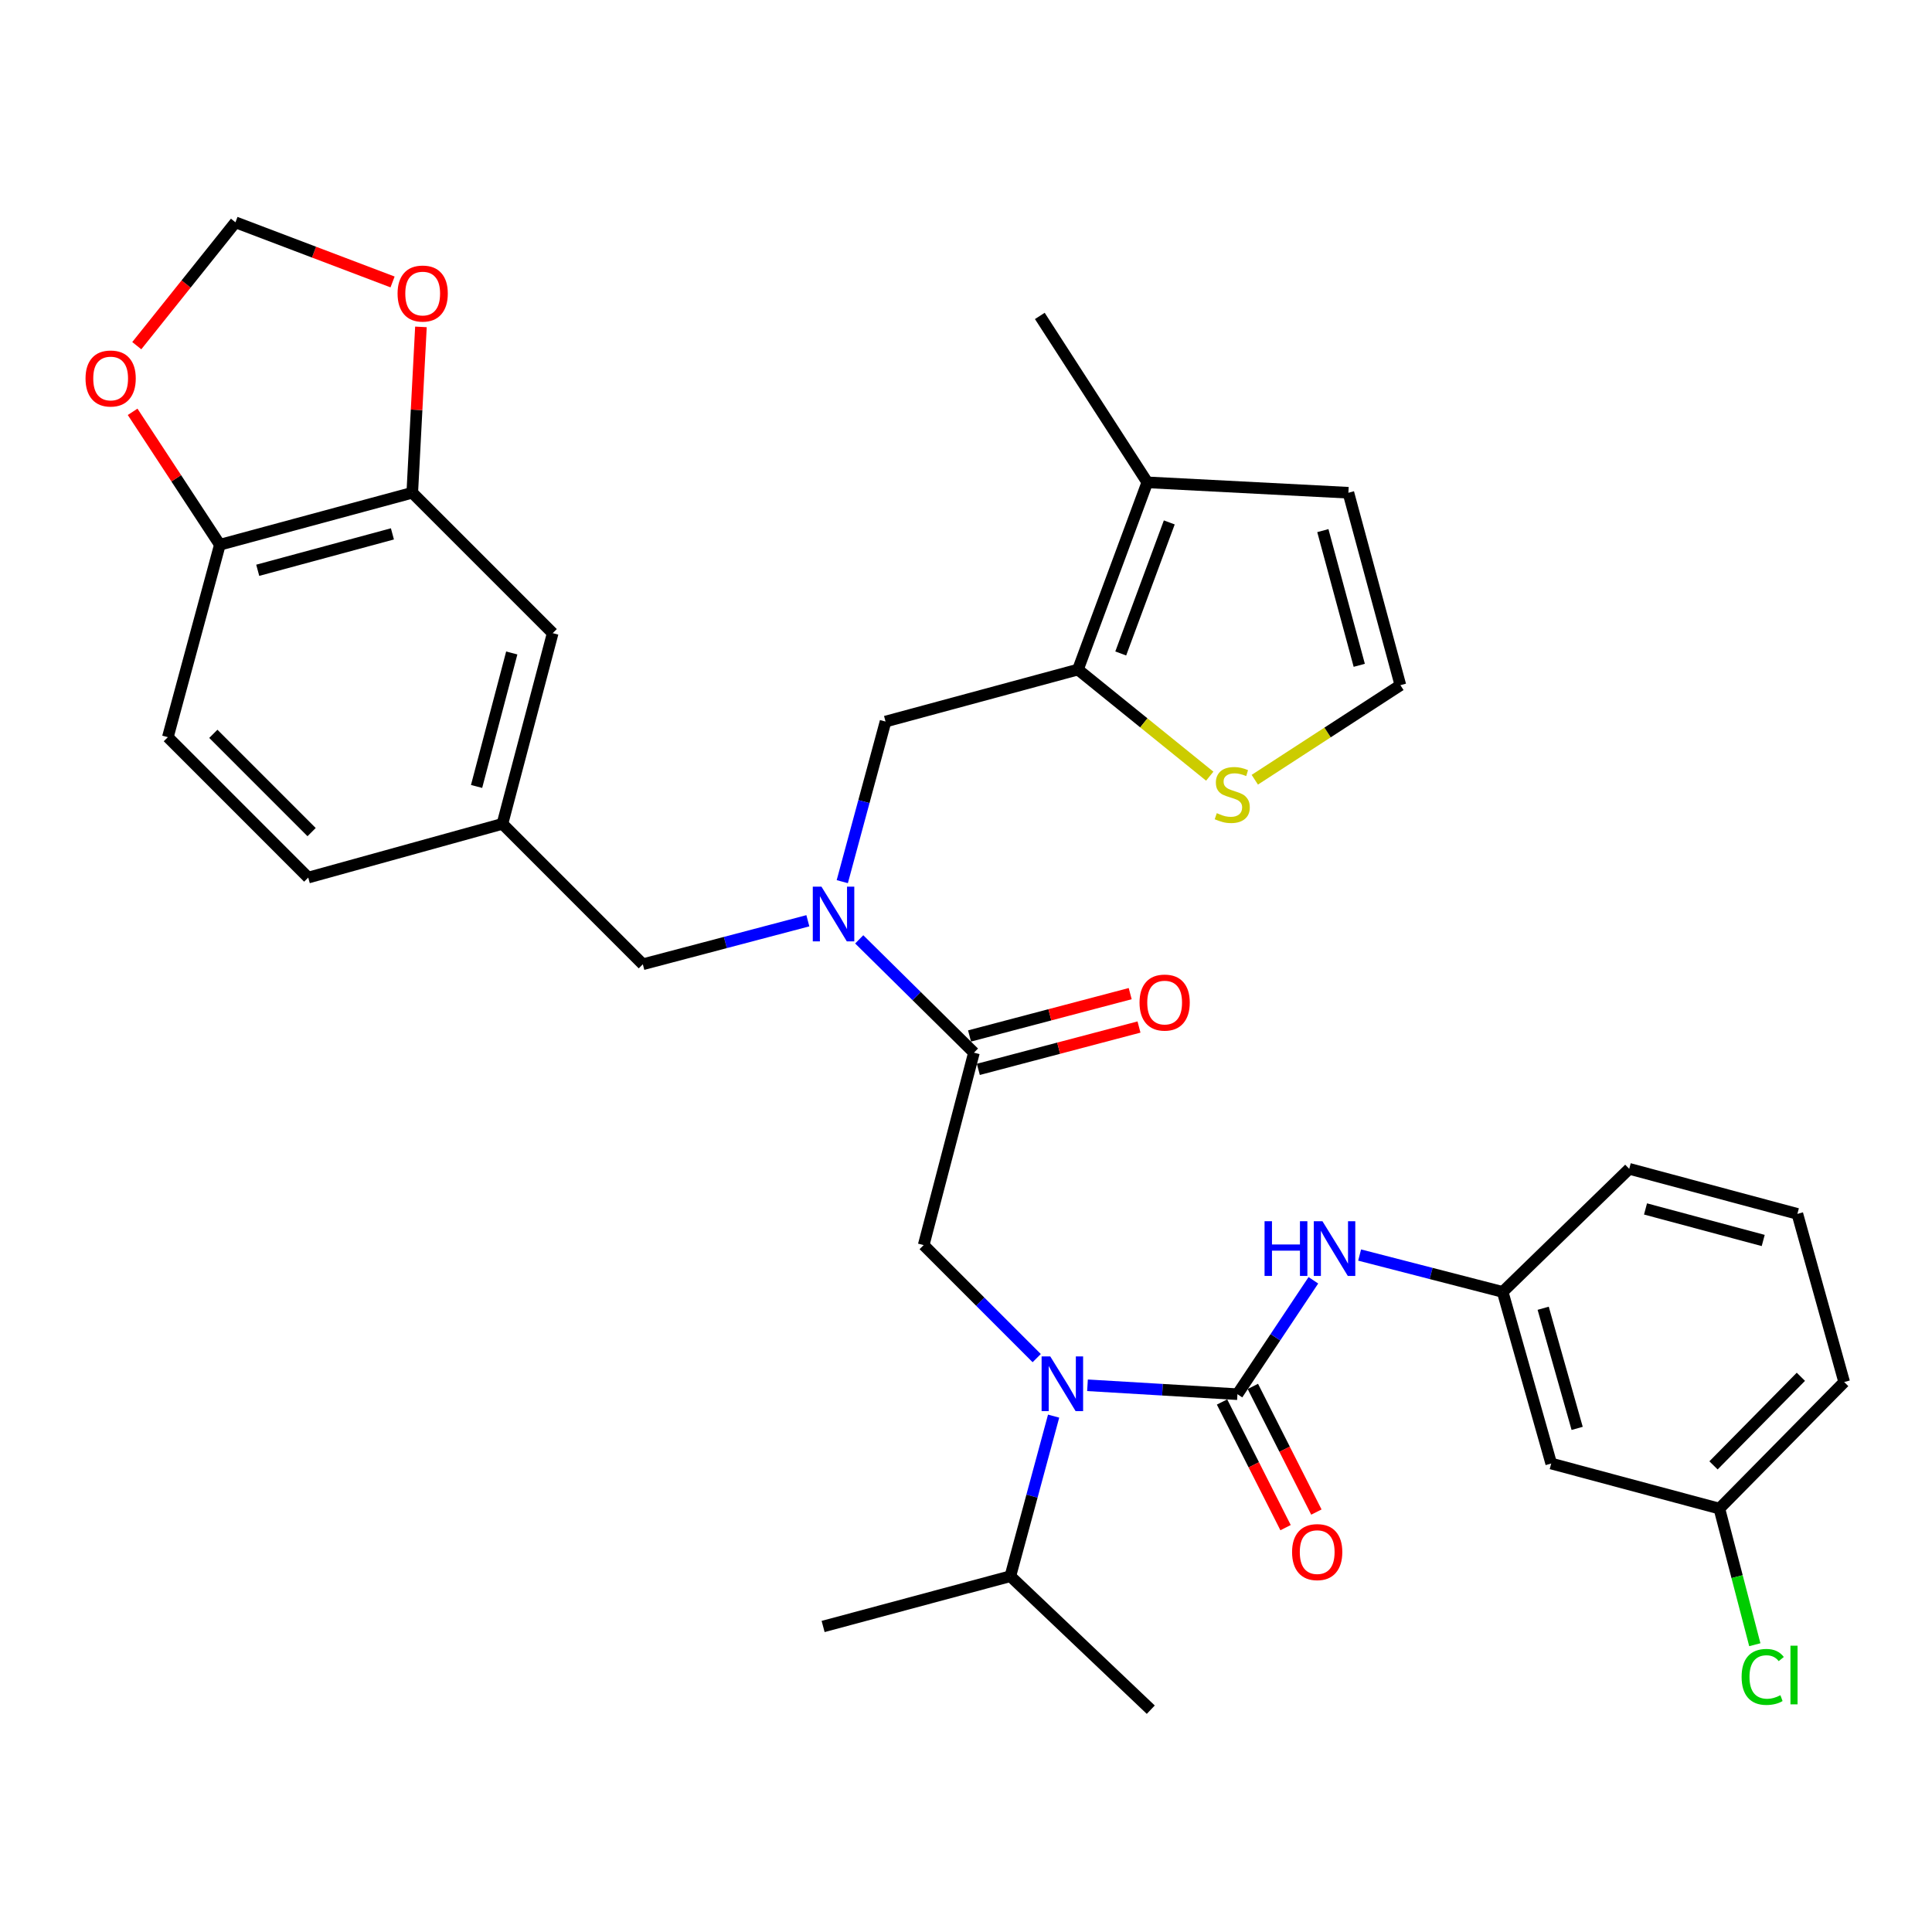 <?xml version='1.0' encoding='iso-8859-1'?>
<svg version='1.1' baseProfile='full'
              xmlns='http://www.w3.org/2000/svg'
                      xmlns:rdkit='http://www.rdkit.org/xml'
                      xmlns:xlink='http://www.w3.org/1999/xlink'
                  xml:space='preserve'
width='1000px' height='1000px' viewBox='0 0 1000 1000'>
<!-- END OF HEADER -->
<rect style='opacity:1.0;fill:#FFFFFF;stroke:none' width='1000' height='1000' x='0' y='0'> </rect>
<path class='bond-0' d='M 802.905,757.517 L 777.783,668.69' style='fill:none;fill-rule:evenodd;stroke:#000000;stroke-width:6px;stroke-linecap:butt;stroke-linejoin:miter;stroke-opacity:1' />
<path class='bond-0' d='M 816.335,739.329 L 798.75,677.15' style='fill:none;fill-rule:evenodd;stroke:#000000;stroke-width:6px;stroke-linecap:butt;stroke-linejoin:miter;stroke-opacity:1' />
<path class='bond-1' d='M 802.905,757.517 L 889.945,780.851' style='fill:none;fill-rule:evenodd;stroke:#000000;stroke-width:6px;stroke-linecap:butt;stroke-linejoin:miter;stroke-opacity:1' />
<path class='bond-2' d='M 536.597,702.963 L 507.347,673.713' style='fill:none;fill-rule:evenodd;stroke:#0000FF;stroke-width:6px;stroke-linecap:butt;stroke-linejoin:miter;stroke-opacity:1' />
<path class='bond-2' d='M 507.347,673.713 L 478.096,644.462' style='fill:none;fill-rule:evenodd;stroke:#000000;stroke-width:6px;stroke-linecap:butt;stroke-linejoin:miter;stroke-opacity:1' />
<path class='bond-3' d='M 562.885,717.015 L 601.693,719.324' style='fill:none;fill-rule:evenodd;stroke:#0000FF;stroke-width:6px;stroke-linecap:butt;stroke-linejoin:miter;stroke-opacity:1' />
<path class='bond-3' d='M 601.693,719.324 L 640.5,721.633' style='fill:none;fill-rule:evenodd;stroke:#000000;stroke-width:6px;stroke-linecap:butt;stroke-linejoin:miter;stroke-opacity:1' />
<path class='bond-4' d='M 545.351,732.981 L 534.154,774.411' style='fill:none;fill-rule:evenodd;stroke:#0000FF;stroke-width:6px;stroke-linecap:butt;stroke-linejoin:miter;stroke-opacity:1' />
<path class='bond-4' d='M 534.154,774.411 L 522.957,815.842' style='fill:none;fill-rule:evenodd;stroke:#000000;stroke-width:6px;stroke-linecap:butt;stroke-linejoin:miter;stroke-opacity:1' />
<path class='bond-5' d='M 632.525,725.665 L 648.965,758.185' style='fill:none;fill-rule:evenodd;stroke:#000000;stroke-width:6px;stroke-linecap:butt;stroke-linejoin:miter;stroke-opacity:1' />
<path class='bond-5' d='M 648.965,758.185 L 665.406,790.706' style='fill:none;fill-rule:evenodd;stroke:#FF0000;stroke-width:6px;stroke-linecap:butt;stroke-linejoin:miter;stroke-opacity:1' />
<path class='bond-5' d='M 648.476,717.601 L 664.916,750.122' style='fill:none;fill-rule:evenodd;stroke:#000000;stroke-width:6px;stroke-linecap:butt;stroke-linejoin:miter;stroke-opacity:1' />
<path class='bond-5' d='M 664.916,750.122 L 681.356,782.643' style='fill:none;fill-rule:evenodd;stroke:#FF0000;stroke-width:6px;stroke-linecap:butt;stroke-linejoin:miter;stroke-opacity:1' />
<path class='bond-6' d='M 640.5,721.633 L 660.151,692.158' style='fill:none;fill-rule:evenodd;stroke:#000000;stroke-width:6px;stroke-linecap:butt;stroke-linejoin:miter;stroke-opacity:1' />
<path class='bond-6' d='M 660.151,692.158 L 679.802,662.684' style='fill:none;fill-rule:evenodd;stroke:#0000FF;stroke-width:6px;stroke-linecap:butt;stroke-linejoin:miter;stroke-opacity:1' />
<path class='bond-7' d='M 703.74,649.606 L 740.761,659.148' style='fill:none;fill-rule:evenodd;stroke:#0000FF;stroke-width:6px;stroke-linecap:butt;stroke-linejoin:miter;stroke-opacity:1' />
<path class='bond-7' d='M 740.761,659.148 L 777.783,668.69' style='fill:none;fill-rule:evenodd;stroke:#000000;stroke-width:6px;stroke-linecap:butt;stroke-linejoin:miter;stroke-opacity:1' />
<path class='bond-8' d='M 777.783,668.69 L 843.287,604.983' style='fill:none;fill-rule:evenodd;stroke:#000000;stroke-width:6px;stroke-linecap:butt;stroke-linejoin:miter;stroke-opacity:1' />
<path class='bond-9' d='M 889.945,780.851 L 899.118,816.077' style='fill:none;fill-rule:evenodd;stroke:#000000;stroke-width:6px;stroke-linecap:butt;stroke-linejoin:miter;stroke-opacity:1' />
<path class='bond-9' d='M 899.118,816.077 L 908.291,851.303' style='fill:none;fill-rule:evenodd;stroke:#00CC00;stroke-width:6px;stroke-linecap:butt;stroke-linejoin:miter;stroke-opacity:1' />
<path class='bond-10' d='M 889.945,780.851 L 954.545,715.348' style='fill:none;fill-rule:evenodd;stroke:#000000;stroke-width:6px;stroke-linecap:butt;stroke-linejoin:miter;stroke-opacity:1' />
<path class='bond-10' d='M 886.91,758.476 L 932.13,712.623' style='fill:none;fill-rule:evenodd;stroke:#000000;stroke-width:6px;stroke-linecap:butt;stroke-linejoin:miter;stroke-opacity:1' />
<path class='bond-11' d='M 522.957,815.842 L 595.64,884.931' style='fill:none;fill-rule:evenodd;stroke:#000000;stroke-width:6px;stroke-linecap:butt;stroke-linejoin:miter;stroke-opacity:1' />
<path class='bond-12' d='M 522.957,815.842 L 426.046,841.867' style='fill:none;fill-rule:evenodd;stroke:#000000;stroke-width:6px;stroke-linecap:butt;stroke-linejoin:miter;stroke-opacity:1' />
<path class='bond-13' d='M 506.388,553.502 L 547.966,542.544' style='fill:none;fill-rule:evenodd;stroke:#000000;stroke-width:6px;stroke-linecap:butt;stroke-linejoin:miter;stroke-opacity:1' />
<path class='bond-13' d='M 547.966,542.544 L 589.544,531.586' style='fill:none;fill-rule:evenodd;stroke:#FF0000;stroke-width:6px;stroke-linecap:butt;stroke-linejoin:miter;stroke-opacity:1' />
<path class='bond-13' d='M 501.833,536.219 L 543.411,525.261' style='fill:none;fill-rule:evenodd;stroke:#000000;stroke-width:6px;stroke-linecap:butt;stroke-linejoin:miter;stroke-opacity:1' />
<path class='bond-13' d='M 543.411,525.261 L 584.989,514.303' style='fill:none;fill-rule:evenodd;stroke:#FF0000;stroke-width:6px;stroke-linecap:butt;stroke-linejoin:miter;stroke-opacity:1' />
<path class='bond-14' d='M 504.111,544.861 L 478.096,644.462' style='fill:none;fill-rule:evenodd;stroke:#000000;stroke-width:6px;stroke-linecap:butt;stroke-linejoin:miter;stroke-opacity:1' />
<path class='bond-15' d='M 504.111,544.861 L 474.421,515.536' style='fill:none;fill-rule:evenodd;stroke:#000000;stroke-width:6px;stroke-linecap:butt;stroke-linejoin:miter;stroke-opacity:1' />
<path class='bond-15' d='M 474.421,515.536 L 444.732,486.212' style='fill:none;fill-rule:evenodd;stroke:#0000FF;stroke-width:6px;stroke-linecap:butt;stroke-linejoin:miter;stroke-opacity:1' />
<path class='bond-16' d='M 458.356,373.48 L 557.948,346.562' style='fill:none;fill-rule:evenodd;stroke:#000000;stroke-width:6px;stroke-linecap:butt;stroke-linejoin:miter;stroke-opacity:1' />
<path class='bond-17' d='M 458.356,373.48 L 447.159,414.911' style='fill:none;fill-rule:evenodd;stroke:#000000;stroke-width:6px;stroke-linecap:butt;stroke-linejoin:miter;stroke-opacity:1' />
<path class='bond-17' d='M 447.159,414.911 L 435.962,456.342' style='fill:none;fill-rule:evenodd;stroke:#0000FF;stroke-width:6px;stroke-linecap:butt;stroke-linejoin:miter;stroke-opacity:1' />
<path class='bond-18' d='M 418.146,476.586 L 375.438,487.846' style='fill:none;fill-rule:evenodd;stroke:#0000FF;stroke-width:6px;stroke-linecap:butt;stroke-linejoin:miter;stroke-opacity:1' />
<path class='bond-18' d='M 375.438,487.846 L 332.73,499.106' style='fill:none;fill-rule:evenodd;stroke:#000000;stroke-width:6px;stroke-linecap:butt;stroke-linejoin:miter;stroke-opacity:1' />
<path class='bond-19' d='M 332.73,499.106 L 260.058,426.424' style='fill:none;fill-rule:evenodd;stroke:#000000;stroke-width:6px;stroke-linecap:butt;stroke-linejoin:miter;stroke-opacity:1' />
<path class='bond-20' d='M 213.39,255.043 L 113.798,281.962' style='fill:none;fill-rule:evenodd;stroke:#000000;stroke-width:6px;stroke-linecap:butt;stroke-linejoin:miter;stroke-opacity:1' />
<path class='bond-20' d='M 203.115,276.335 L 133.401,295.178' style='fill:none;fill-rule:evenodd;stroke:#000000;stroke-width:6px;stroke-linecap:butt;stroke-linejoin:miter;stroke-opacity:1' />
<path class='bond-21' d='M 213.39,255.043 L 215.632,212.122' style='fill:none;fill-rule:evenodd;stroke:#000000;stroke-width:6px;stroke-linecap:butt;stroke-linejoin:miter;stroke-opacity:1' />
<path class='bond-21' d='M 215.632,212.122 L 217.875,169.201' style='fill:none;fill-rule:evenodd;stroke:#FF0000;stroke-width:6px;stroke-linecap:butt;stroke-linejoin:miter;stroke-opacity:1' />
<path class='bond-22' d='M 213.39,255.043 L 286.073,327.726' style='fill:none;fill-rule:evenodd;stroke:#000000;stroke-width:6px;stroke-linecap:butt;stroke-linejoin:miter;stroke-opacity:1' />
<path class='bond-23' d='M 113.798,281.962 L 91.223,247.561' style='fill:none;fill-rule:evenodd;stroke:#000000;stroke-width:6px;stroke-linecap:butt;stroke-linejoin:miter;stroke-opacity:1' />
<path class='bond-23' d='M 91.223,247.561 L 68.647,213.16' style='fill:none;fill-rule:evenodd;stroke:#FF0000;stroke-width:6px;stroke-linecap:butt;stroke-linejoin:miter;stroke-opacity:1' />
<path class='bond-24' d='M 113.798,281.962 L 86.88,381.563' style='fill:none;fill-rule:evenodd;stroke:#000000;stroke-width:6px;stroke-linecap:butt;stroke-linejoin:miter;stroke-opacity:1' />
<path class='bond-25' d='M 557.948,346.562 L 593.842,249.661' style='fill:none;fill-rule:evenodd;stroke:#000000;stroke-width:6px;stroke-linecap:butt;stroke-linejoin:miter;stroke-opacity:1' />
<path class='bond-25' d='M 580.092,338.235 L 605.218,270.405' style='fill:none;fill-rule:evenodd;stroke:#000000;stroke-width:6px;stroke-linecap:butt;stroke-linejoin:miter;stroke-opacity:1' />
<path class='bond-26' d='M 557.948,346.562 L 592.055,374.155' style='fill:none;fill-rule:evenodd;stroke:#000000;stroke-width:6px;stroke-linecap:butt;stroke-linejoin:miter;stroke-opacity:1' />
<path class='bond-26' d='M 592.055,374.155 L 626.161,401.748' style='fill:none;fill-rule:evenodd;stroke:#CCCC00;stroke-width:6px;stroke-linecap:butt;stroke-linejoin:miter;stroke-opacity:1' />
<path class='bond-27' d='M 593.842,249.661 L 697.922,255.043' style='fill:none;fill-rule:evenodd;stroke:#000000;stroke-width:6px;stroke-linecap:butt;stroke-linejoin:miter;stroke-opacity:1' />
<path class='bond-28' d='M 593.842,249.661 L 538.208,163.524' style='fill:none;fill-rule:evenodd;stroke:#000000;stroke-width:6px;stroke-linecap:butt;stroke-linejoin:miter;stroke-opacity:1' />
<path class='bond-29' d='M 649.484,403.589 L 687.162,379.117' style='fill:none;fill-rule:evenodd;stroke:#CCCC00;stroke-width:6px;stroke-linecap:butt;stroke-linejoin:miter;stroke-opacity:1' />
<path class='bond-29' d='M 687.162,379.117 L 724.84,354.644' style='fill:none;fill-rule:evenodd;stroke:#000000;stroke-width:6px;stroke-linecap:butt;stroke-linejoin:miter;stroke-opacity:1' />
<path class='bond-30' d='M 724.84,354.644 L 697.922,255.043' style='fill:none;fill-rule:evenodd;stroke:#000000;stroke-width:6px;stroke-linecap:butt;stroke-linejoin:miter;stroke-opacity:1' />
<path class='bond-30' d='M 703.549,344.367 L 684.706,274.646' style='fill:none;fill-rule:evenodd;stroke:#000000;stroke-width:6px;stroke-linecap:butt;stroke-linejoin:miter;stroke-opacity:1' />
<path class='bond-31' d='M 203.19,145.939 L 162.53,130.504' style='fill:none;fill-rule:evenodd;stroke:#FF0000;stroke-width:6px;stroke-linecap:butt;stroke-linejoin:miter;stroke-opacity:1' />
<path class='bond-31' d='M 162.53,130.504 L 121.871,115.069' style='fill:none;fill-rule:evenodd;stroke:#000000;stroke-width:6px;stroke-linecap:butt;stroke-linejoin:miter;stroke-opacity:1' />
<path class='bond-32' d='M 70.794,178.919 L 96.333,146.994' style='fill:none;fill-rule:evenodd;stroke:#FF0000;stroke-width:6px;stroke-linecap:butt;stroke-linejoin:miter;stroke-opacity:1' />
<path class='bond-32' d='M 96.333,146.994 L 121.871,115.069' style='fill:none;fill-rule:evenodd;stroke:#000000;stroke-width:6px;stroke-linecap:butt;stroke-linejoin:miter;stroke-opacity:1' />
<path class='bond-33' d='M 286.073,327.726 L 260.058,426.424' style='fill:none;fill-rule:evenodd;stroke:#000000;stroke-width:6px;stroke-linecap:butt;stroke-linejoin:miter;stroke-opacity:1' />
<path class='bond-33' d='M 264.888,337.975 L 246.677,407.064' style='fill:none;fill-rule:evenodd;stroke:#000000;stroke-width:6px;stroke-linecap:butt;stroke-linejoin:miter;stroke-opacity:1' />
<path class='bond-34' d='M 86.88,381.563 L 159.543,454.236' style='fill:none;fill-rule:evenodd;stroke:#000000;stroke-width:6px;stroke-linecap:butt;stroke-linejoin:miter;stroke-opacity:1' />
<path class='bond-34' d='M 110.418,379.827 L 161.282,430.698' style='fill:none;fill-rule:evenodd;stroke:#000000;stroke-width:6px;stroke-linecap:butt;stroke-linejoin:miter;stroke-opacity:1' />
<path class='bond-35' d='M 260.058,426.424 L 159.543,454.236' style='fill:none;fill-rule:evenodd;stroke:#000000;stroke-width:6px;stroke-linecap:butt;stroke-linejoin:miter;stroke-opacity:1' />
<path class='bond-36' d='M 930.318,628.307 L 843.287,604.983' style='fill:none;fill-rule:evenodd;stroke:#000000;stroke-width:6px;stroke-linecap:butt;stroke-linejoin:miter;stroke-opacity:1' />
<path class='bond-36' d='M 912.637,642.072 L 851.715,625.745' style='fill:none;fill-rule:evenodd;stroke:#000000;stroke-width:6px;stroke-linecap:butt;stroke-linejoin:miter;stroke-opacity:1' />
<path class='bond-37' d='M 930.318,628.307 L 954.545,715.348' style='fill:none;fill-rule:evenodd;stroke:#000000;stroke-width:6px;stroke-linecap:butt;stroke-linejoin:miter;stroke-opacity:1' />
<path  class='atom-1' d='M 543.615 702.081
L 552.895 717.081
Q 553.815 718.561, 555.295 721.241
Q 556.775 723.921, 556.855 724.081
L 556.855 702.081
L 560.615 702.081
L 560.615 730.401
L 556.735 730.401
L 546.775 714.001
Q 545.615 712.081, 544.375 709.881
Q 543.175 707.681, 542.815 707.001
L 542.815 730.401
L 539.135 730.401
L 539.135 702.081
L 543.615 702.081
' fill='#0000FF'/>
<path  class='atom-3' d='M 668.777 803.362
Q 668.777 796.562, 672.137 792.762
Q 675.497 788.962, 681.777 788.962
Q 688.057 788.962, 691.417 792.762
Q 694.777 796.562, 694.777 803.362
Q 694.777 810.242, 691.377 814.162
Q 687.977 818.042, 681.777 818.042
Q 675.537 818.042, 672.137 814.162
Q 668.777 810.282, 668.777 803.362
M 681.777 814.842
Q 686.097 814.842, 688.417 811.962
Q 690.777 809.042, 690.777 803.362
Q 690.777 797.802, 688.417 795.002
Q 686.097 792.162, 681.777 792.162
Q 677.457 792.162, 675.097 794.962
Q 672.777 797.762, 672.777 803.362
Q 672.777 809.082, 675.097 811.962
Q 677.457 814.842, 681.777 814.842
' fill='#FF0000'/>
<path  class='atom-4' d='M 654.533 632.099
L 658.373 632.099
L 658.373 644.139
L 672.853 644.139
L 672.853 632.099
L 676.693 632.099
L 676.693 660.419
L 672.853 660.419
L 672.853 647.339
L 658.373 647.339
L 658.373 660.419
L 654.533 660.419
L 654.533 632.099
' fill='#0000FF'/>
<path  class='atom-4' d='M 684.493 632.099
L 693.773 647.099
Q 694.693 648.579, 696.173 651.259
Q 697.653 653.939, 697.733 654.099
L 697.733 632.099
L 701.493 632.099
L 701.493 660.419
L 697.613 660.419
L 687.653 644.019
Q 686.493 642.099, 685.253 639.899
Q 684.053 637.699, 683.693 637.019
L 683.693 660.419
L 680.013 660.419
L 680.013 632.099
L 684.493 632.099
' fill='#0000FF'/>
<path  class='atom-9' d='M 589.818 518.926
Q 589.818 512.126, 593.178 508.326
Q 596.538 504.526, 602.818 504.526
Q 609.098 504.526, 612.458 508.326
Q 615.818 512.126, 615.818 518.926
Q 615.818 525.806, 612.418 529.726
Q 609.018 533.606, 602.818 533.606
Q 596.578 533.606, 593.178 529.726
Q 589.818 525.846, 589.818 518.926
M 602.818 530.406
Q 607.138 530.406, 609.458 527.526
Q 611.818 524.606, 611.818 518.926
Q 611.818 513.366, 609.458 510.566
Q 607.138 507.726, 602.818 507.726
Q 598.498 507.726, 596.138 510.526
Q 593.818 513.326, 593.818 518.926
Q 593.818 524.646, 596.138 527.526
Q 598.498 530.406, 602.818 530.406
' fill='#FF0000'/>
<path  class='atom-13' d='M 425.178 458.922
L 434.458 473.922
Q 435.378 475.402, 436.858 478.082
Q 438.338 480.762, 438.418 480.922
L 438.418 458.922
L 442.178 458.922
L 442.178 487.242
L 438.298 487.242
L 428.338 470.842
Q 427.178 468.922, 425.938 466.722
Q 424.738 464.522, 424.378 463.842
L 424.378 487.242
L 420.698 487.242
L 420.698 458.922
L 425.178 458.922
' fill='#0000FF'/>
<path  class='atom-19' d='M 629.809 420.892
Q 630.129 421.012, 631.449 421.572
Q 632.769 422.132, 634.209 422.492
Q 635.689 422.812, 637.129 422.812
Q 639.809 422.812, 641.369 421.532
Q 642.929 420.212, 642.929 417.932
Q 642.929 416.372, 642.129 415.412
Q 641.369 414.452, 640.169 413.932
Q 638.969 413.412, 636.969 412.812
Q 634.449 412.052, 632.929 411.332
Q 631.449 410.612, 630.369 409.092
Q 629.329 407.572, 629.329 405.012
Q 629.329 401.452, 631.729 399.252
Q 634.169 397.052, 638.969 397.052
Q 642.249 397.052, 645.969 398.612
L 645.049 401.692
Q 641.649 400.292, 639.089 400.292
Q 636.329 400.292, 634.809 401.452
Q 633.289 402.572, 633.329 404.532
Q 633.329 406.052, 634.089 406.972
Q 634.889 407.892, 636.009 408.412
Q 637.169 408.932, 639.089 409.532
Q 641.649 410.332, 643.169 411.132
Q 644.689 411.932, 645.769 413.572
Q 646.889 415.172, 646.889 417.932
Q 646.889 421.852, 644.249 423.972
Q 641.649 426.052, 637.289 426.052
Q 634.769 426.052, 632.849 425.492
Q 630.969 424.972, 628.729 424.052
L 629.809 420.892
' fill='#CCCC00'/>
<path  class='atom-23' d='M 205.781 151.937
Q 205.781 145.137, 209.141 141.337
Q 212.501 137.537, 218.781 137.537
Q 225.061 137.537, 228.421 141.337
Q 231.781 145.137, 231.781 151.937
Q 231.781 158.817, 228.381 162.737
Q 224.981 166.617, 218.781 166.617
Q 212.541 166.617, 209.141 162.737
Q 205.781 158.857, 205.781 151.937
M 218.781 163.417
Q 223.101 163.417, 225.421 160.537
Q 227.781 157.617, 227.781 151.937
Q 227.781 146.377, 225.421 143.577
Q 223.101 140.737, 218.781 140.737
Q 214.461 140.737, 212.101 143.537
Q 209.781 146.337, 209.781 151.937
Q 209.781 157.657, 212.101 160.537
Q 214.461 163.417, 218.781 163.417
' fill='#FF0000'/>
<path  class='atom-24' d='M 44.271 195.905
Q 44.271 189.105, 47.631 185.305
Q 50.991 181.505, 57.271 181.505
Q 63.551 181.505, 66.911 185.305
Q 70.271 189.105, 70.271 195.905
Q 70.271 202.785, 66.871 206.705
Q 63.471 210.585, 57.271 210.585
Q 51.031 210.585, 47.631 206.705
Q 44.271 202.825, 44.271 195.905
M 57.271 207.385
Q 61.591 207.385, 63.911 204.505
Q 66.271 201.585, 66.271 195.905
Q 66.271 190.345, 63.911 187.545
Q 61.591 184.705, 57.271 184.705
Q 52.951 184.705, 50.591 187.505
Q 48.271 190.305, 48.271 195.905
Q 48.271 201.625, 50.591 204.505
Q 52.951 207.385, 57.271 207.385
' fill='#FF0000'/>
<path  class='atom-31' d='M 901.456 867.968
Q 901.456 860.928, 904.736 857.248
Q 908.056 853.528, 914.336 853.528
Q 920.176 853.528, 923.296 857.648
L 920.656 859.808
Q 918.376 856.808, 914.336 856.808
Q 910.056 856.808, 907.776 859.688
Q 905.536 862.528, 905.536 867.968
Q 905.536 873.568, 907.856 876.448
Q 910.216 879.328, 914.776 879.328
Q 917.896 879.328, 921.536 877.448
L 922.656 880.448
Q 921.176 881.408, 918.936 881.968
Q 916.696 882.528, 914.216 882.528
Q 908.056 882.528, 904.736 878.768
Q 901.456 875.008, 901.456 867.968
' fill='#00CC00'/>
<path  class='atom-31' d='M 926.736 851.808
L 930.416 851.808
L 930.416 882.168
L 926.736 882.168
L 926.736 851.808
' fill='#00CC00'/>
</svg>
